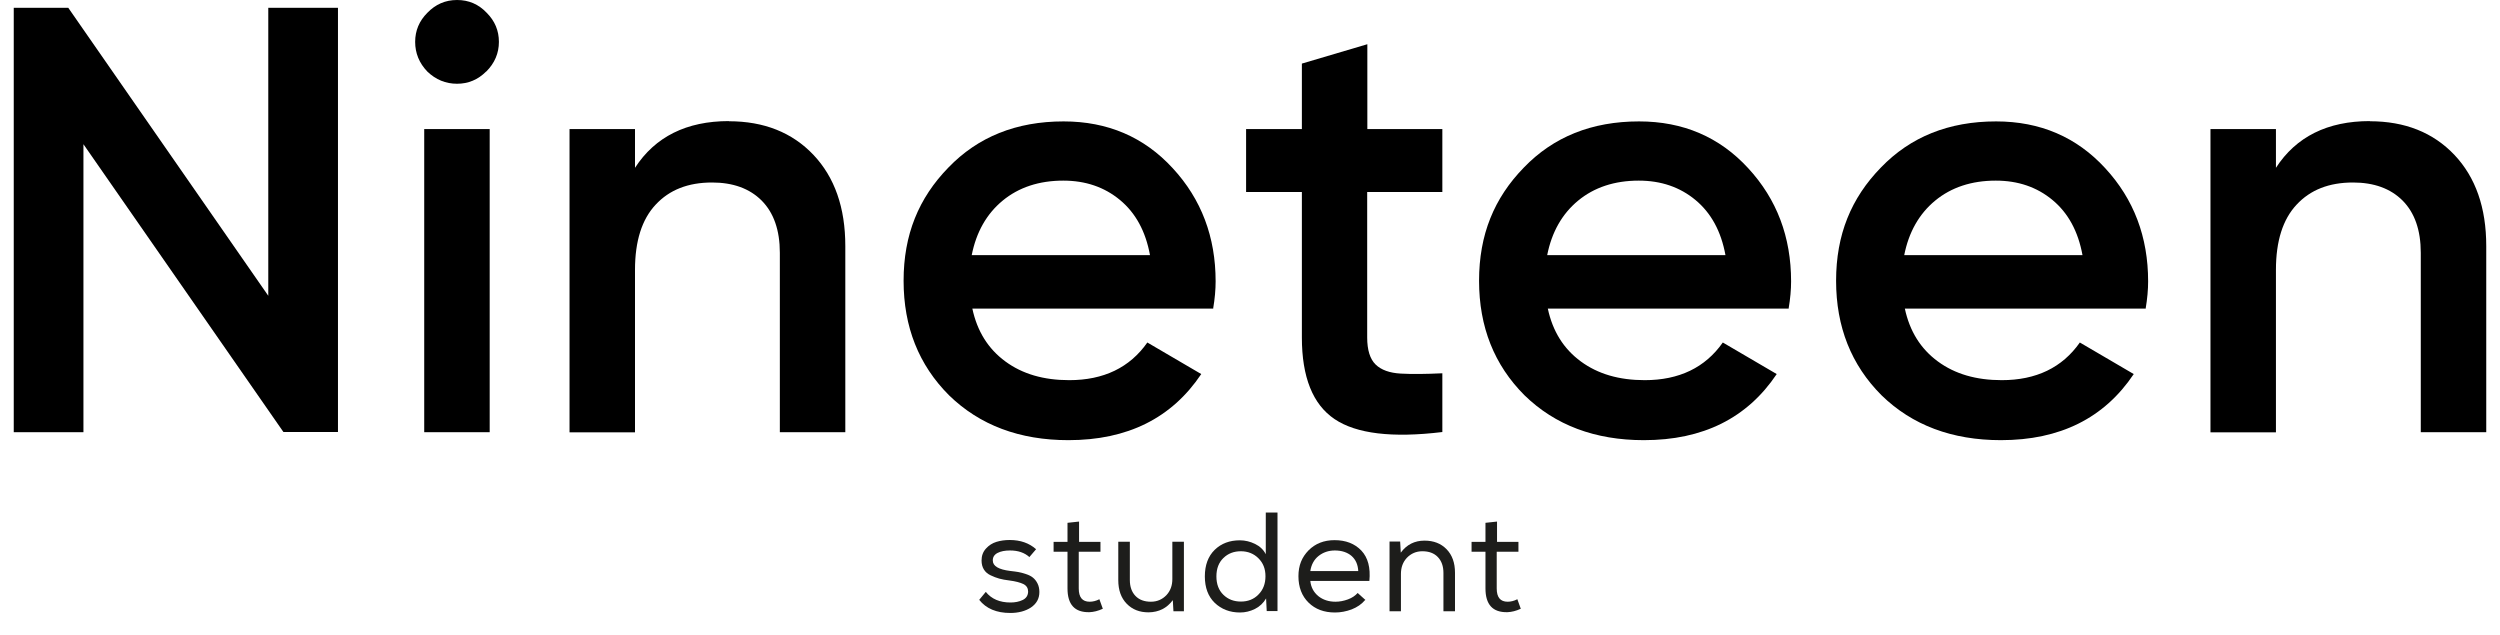<?xml version="1.0" encoding="UTF-8"?>
<svg id="Lager_1" data-name="Lager 1" xmlns="http://www.w3.org/2000/svg" version="1.1" viewBox="0 0 160 40.66">
  <defs>
    <style>
      .cls-1, .cls-2, .cls-3, .cls-4 {
        stroke-width: 0px;
      }

      .cls-1, .cls-3 {
        fill: #1d1d1b;
      }

      .cls-2 {
        fill: #000;
      }

      .cls-3, .cls-5 {
        display: none;
      }

      .cls-4 {
        fill: #fff;
      }
    </style>
  </defs>
  <circle class="cls-3" cx="78.52" cy="-78.94" r="36.33"/>
  <g class="cls-5">
    <path class="cls-4" d="M64.08-91.77l5.87-2.07h3.19v22.34h-3.67v-18.42l-4.5,1.28-.89-3.13Z"/>
    <path class="cls-4" d="M92.96-86.63c0,1.7-.45,3.2-1.34,4.5l-7.05,10.63h-4.21l5.11-7.5h-.38c-2.32,0-4.22-.7-5.71-2.11-1.47-1.43-2.2-3.27-2.2-5.52s.73-4.08,2.2-5.49c1.49-1.43,3.39-2.14,5.71-2.14s4.23.71,5.68,2.14c1.47,1.4,2.2,3.23,2.2,5.49ZM80.82-86.63c0,1.21.4,2.21,1.2,2.99.8.78,1.81,1.16,3.05,1.16s2.24-.38,3.03-1.13c.79-.76,1.18-1.76,1.18-3.02s-.39-2.26-1.18-3.02c-.79-.76-1.8-1.13-3.03-1.13s-2.25.38-3.05,1.13c-.8.76-1.2,1.76-1.2,3.02Z"/>
  </g>
  <g class="cls-5">
    <path class="cls-4" d="M66.8-67.1c.36,0,.66.12.91.37.25.24.37.55.37.91s-.12.66-.37.91c-.25.24-.55.37-.91.37-.27,0-.52-.07-.73-.22-.21-.15-.36-.35-.45-.59v1.75h-.1v-3.43h.1v.77c.09-.24.24-.44.45-.59.21-.15.46-.22.73-.22ZM65.61-65.83c0,.33.11.61.34.84s.51.34.84.34.61-.11.84-.34.34-.51.34-.84-.11-.61-.34-.84-.51-.34-.84-.34-.61.11-.84.34-.34.51-.34.84Z"/>
    <path class="cls-4" d="M69.04-67.05v.66c.06-.22.17-.39.33-.51.17-.12.36-.18.57-.18v.09c-.26,0-.47.09-.65.27-.17.18-.26.43-.26.76v1.36h-.1v-2.45h.1Z"/>
    <path class="cls-4" d="M72.91-65.83c0,.36-.12.66-.37.91s-.55.37-.91.37-.66-.12-.91-.37-.37-.55-.37-.91.12-.66.37-.91.55-.37.91-.37.66.12.91.37.37.55.37.91ZM70.45-65.83c0,.33.11.61.34.84.23.23.51.34.84.34s.61-.11.84-.34c.23-.23.34-.51.34-.84s-.11-.61-.34-.84c-.23-.23-.51-.34-.84-.34s-.61.11-.84.34c-.23.23-.34.51-.34.84Z"/>
    <path class="cls-4" d="M76.06-66.28v-1.75h.1v3.43h-.1v-.77c-.09.24-.24.44-.46.59-.21.15-.45.22-.72.22-.36,0-.66-.12-.91-.37s-.37-.55-.37-.91.12-.66.37-.91.55-.37.91-.37c.27,0,.52.07.72.22.22.15.37.35.46.59ZM73.7-65.83c0,.33.11.61.34.84.23.23.51.34.84.34s.61-.11.84-.34c.23-.23.34-.51.34-.84s-.11-.61-.34-.84c-.23-.23-.51-.34-.84-.34s-.61.11-.84.34c-.23.23-.34.51-.34.84Z"/>
    <path class="cls-4" d="M79.06-65.74v-1.31h.1v2.45h-.1v-.67c-.07.23-.19.41-.36.53-.17.13-.38.19-.62.19-.28,0-.5-.09-.68-.26-.17-.17-.25-.4-.25-.68v-1.56h.1v1.56c0,.25.08.46.23.62.15.16.36.24.61.24.29,0,.52-.1.7-.3.18-.2.27-.47.27-.8Z"/>
    <path class="cls-4" d="M81.3-64.55c-.36,0-.67-.12-.91-.37s-.37-.55-.37-.91.12-.66.37-.91.55-.37.91-.37c.24,0,.45.05.64.16.19.11.33.25.42.44l-.08.05c-.09-.17-.22-.31-.39-.41s-.37-.15-.6-.15c-.34,0-.62.11-.85.34-.22.23-.33.51-.33.84s.11.62.33.85c.23.22.51.34.85.34.22,0,.42-.05.59-.15.18-.1.31-.24.4-.41l.08.05c-.09.18-.23.33-.42.44-.19.11-.41.16-.64.16Z"/>
    <path class="cls-4" d="M84.33-67.05v.09h-.78v1.82c0,.21.06.35.17.42.12.07.32.08.61.04v.09c-.31.05-.53.03-.67-.05-.14-.09-.21-.25-.21-.49v-1.82h-.59v-.09h.59v-.66l.1-.03v.69h.78Z"/>
    <path class="cls-4" d="M85.29-67.94s0,.07-.03.11c-.03.04-.07.05-.11.03-.04-.01-.07-.04-.08-.08-.01-.04,0-.08.03-.11.03-.03.07-.04.11-.03.04.01.07.04.08.08ZM85.23-64.6h-.1v-2.45h.1v2.45Z"/>
    <path class="cls-4" d="M88.64-65.83c0,.36-.12.66-.37.91s-.55.37-.91.37-.66-.12-.91-.37-.37-.55-.37-.91.12-.66.37-.91.55-.37.91-.37.66.12.91.37.37.55.37.91ZM86.18-65.83c0,.33.11.61.34.84.23.23.51.34.84.34s.61-.11.84-.34c.23-.23.34-.51.34-.84s-.11-.61-.34-.84c-.23-.23-.51-.34-.84-.34s-.61.11-.84.34c-.23.23-.34.51-.34.84Z"/>
    <path class="cls-4" d="M90.59-67.1c.27,0,.5.09.67.26s.26.4.26.68v1.56h-.1v-1.56c0-.25-.08-.46-.23-.62-.15-.16-.36-.24-.61-.24-.29,0-.52.1-.71.3-.18.2-.27.46-.27.79v1.31h-.1v-2.45h.1v.67c.07-.23.19-.41.36-.53s.38-.19.62-.19Z"/>
  </g>
  <g>
    <g>
      <path class="cls-2" d="M17.17,18.93V.5h4.46v27.15h-3.49L5.34,9.23v18.43H.88V.5h3.49l12.8,18.43Z"/>
      <path class="cls-2" d="M31.11,4.58c-.52.52-1.14.78-1.86.78s-1.36-.26-1.9-.78c-.52-.54-.78-1.18-.78-1.9s.26-1.34.78-1.86c.52-.54,1.15-.82,1.9-.82s1.38.27,1.9.82c.52.52.78,1.14.78,1.86s-.27,1.36-.81,1.9ZM31.34,27.66h-4.19V8.26h4.19v19.4Z"/>
      <path class="cls-2" d="M46.65,7.76c2.25,0,4.05.72,5.41,2.15,1.36,1.44,2.04,3.38,2.04,5.84v11.91h-4.19v-11.48c0-1.45-.39-2.56-1.16-3.34-.78-.78-1.84-1.16-3.18-1.16-1.53,0-2.73.47-3.61,1.42-.88.94-1.32,2.33-1.32,4.17v10.4h-4.19V8.26h4.19v2.48c1.29-1.99,3.3-2.99,6.01-2.99Z"/>
      <path class="cls-2" d="M77.67,19.75h-15.44c.31,1.45,1.01,2.57,2.11,3.38s2.46,1.2,4.09,1.2c2.2,0,3.87-.8,5-2.41l3.45,2.02c-1.89,2.82-4.72,4.23-8.5,4.23-3.13,0-5.68-.96-7.64-2.87-1.94-1.94-2.91-4.38-2.91-7.33s.96-5.29,2.87-7.25c1.89-1.96,4.34-2.95,7.37-2.95,2.82,0,5.15,1,6.98,2.99,1.84,1.99,2.75,4.41,2.75,7.25,0,.52-.05,1.1-.16,1.75ZM62.2,16.33h11.4c-.28-1.53-.92-2.7-1.92-3.53-1-.83-2.21-1.24-3.63-1.24-1.55,0-2.85.43-3.88,1.28-1.03.85-1.69,2.02-1.98,3.49Z"/>
      <path class="cls-2" d="M92.31,8.26v4.03h-4.81v9.31c0,.8.18,1.38.54,1.73.36.35.9.54,1.61.58.71.04,1.6.03,2.66-.02v3.76c-3.21.39-5.51.11-6.9-.83s-2.09-2.68-2.09-5.22v-9.31h-3.57v-4.03h3.57v-4.19l4.19-1.24v5.43h4.81Z"/>
      <path class="cls-2" d="M114.5,19.75h-15.44c.31,1.45,1.01,2.57,2.11,3.38s2.46,1.2,4.09,1.2c2.2,0,3.87-.8,5-2.41l3.45,2.02c-1.89,2.82-4.72,4.23-8.5,4.23-3.13,0-5.68-.96-7.64-2.87-1.94-1.94-2.91-4.38-2.91-7.33s.96-5.29,2.87-7.25c1.89-1.96,4.34-2.95,7.37-2.95,2.82,0,5.15,1,6.98,2.99,1.84,1.99,2.75,4.41,2.75,7.25,0,.52-.05,1.1-.16,1.75ZM99.03,16.33h11.4c-.28-1.53-.92-2.7-1.92-3.53-1-.83-2.21-1.24-3.63-1.24-1.55,0-2.85.43-3.88,1.28-1.03.85-1.69,2.02-1.98,3.49Z"/>
      <path class="cls-2" d="M137.35,19.75h-15.44c.31,1.45,1.01,2.57,2.11,3.38s2.46,1.2,4.09,1.2c2.2,0,3.87-.8,5-2.41l3.45,2.02c-1.89,2.82-4.72,4.23-8.5,4.23-3.13,0-5.68-.96-7.64-2.87-1.94-1.94-2.91-4.38-2.91-7.33s.96-5.29,2.87-7.25c1.89-1.96,4.34-2.95,7.37-2.95,2.82,0,5.15,1,6.98,2.99,1.84,1.99,2.75,4.41,2.75,7.25,0,.52-.05,1.1-.16,1.75ZM121.88,16.33h11.4c-.28-1.53-.92-2.7-1.92-3.53-1-.83-2.21-1.24-3.63-1.24-1.55,0-2.85.43-3.88,1.28-1.03.85-1.69,2.02-1.98,3.49Z"/>
      <path class="cls-2" d="M151.67,7.76c2.25,0,4.05.72,5.41,2.15,1.36,1.44,2.04,3.38,2.04,5.84v11.91h-4.19v-11.48c0-1.45-.39-2.56-1.16-3.34-.78-.78-1.84-1.16-3.18-1.16-1.53,0-2.73.47-3.61,1.42-.88.94-1.32,2.33-1.32,4.17v10.4h-4.19V8.26h4.19v2.48c1.29-1.99,3.3-2.99,6.01-2.99Z"/>
    </g>
    <g>
      <path class="cls-1" d="M65.89,35.66c-.32-.29-.73-.43-1.25-.43-.32,0-.59.05-.8.16-.21.11-.31.28-.3.49,0,.35.38.57,1.11.66.21.02.38.05.52.07.14.02.3.07.49.13.19.06.34.14.45.23.11.09.21.21.29.37.08.16.12.34.12.55,0,.43-.19.75-.54.99-.35.23-.8.35-1.32.35-.88,0-1.55-.28-1.99-.84l.42-.51c.37.46.9.68,1.58.68.29,0,.55-.05.78-.16.23-.11.34-.29.35-.53,0-.22-.09-.38-.3-.49-.21-.1-.51-.18-.9-.23-.25-.03-.47-.07-.65-.12-.18-.05-.36-.12-.55-.21-.19-.09-.33-.21-.43-.37s-.15-.35-.15-.58c0-.3.09-.55.28-.76s.41-.35.67-.43.54-.12.85-.12c.69,0,1.25.2,1.69.59l-.42.49h0Z"/>
      <path class="cls-1" d="M69.05,34.68h1.38v.63h-1.39v2.35c0,.57.23.85.7.85.2,0,.41-.05.62-.16l.22.61c-.3.14-.59.21-.86.22-.94.02-1.4-.49-1.4-1.52v-2.35h-.89v-.63h.89v-1.22l.74-.08v1.31Z"/>
      <path class="cls-1" d="M75.1,39.12l-.04-.71c-.38.51-.89.77-1.55.78-.58,0-1.04-.18-1.4-.55-.36-.37-.54-.87-.54-1.51v-2.46h.74v2.45c0,.43.12.77.36,1.02s.57.37.99.37c.4,0,.73-.15.99-.42.26-.28.38-.62.38-1.03v-2.39h.74v4.45h-.68,0Z"/>
      <path class="cls-1" d="M81.76,32.81v6.3h-.69l-.04-.81c-.17.29-.41.52-.71.67-.3.15-.62.23-.96.23-.65,0-1.19-.21-1.62-.62-.42-.41-.63-.97-.63-1.69s.21-1.29.63-1.7c.42-.41.96-.61,1.61-.61.34,0,.66.08.97.23s.54.37.69.66v-2.67h.74ZM79.42,35.28c-.45,0-.82.14-1.12.43-.3.29-.45.68-.45,1.18s.15.89.45,1.18c.3.29.67.43,1.12.43s.83-.15,1.12-.45c.3-.3.45-.69.45-1.17s-.15-.85-.45-1.15c-.3-.3-.68-.45-1.13-.45h0Z"/>
      <path class="cls-1" d="M87.36,38.41c-.22.26-.5.45-.85.59-.35.13-.71.2-1.07.2-.7,0-1.26-.21-1.69-.63s-.65-.99-.65-1.69.22-1.22.65-1.66c.43-.43.98-.65,1.66-.65.72,0,1.29.22,1.72.67.42.45.59,1.09.51,1.94h-3.78c.04.4.21.72.51.97.3.24.67.36,1.1.36.26,0,.53-.05.8-.15.27-.1.47-.24.62-.41l.5.45h0ZM86.93,36.57c-.02-.43-.16-.75-.43-.99-.27-.23-.63-.35-1.07-.35-.4,0-.75.12-1.04.35-.29.23-.47.56-.53.97h3.08Z"/>
      <path class="cls-1" d="M88.93,34.66h.68l.04.71c.38-.52.89-.77,1.52-.77.58,0,1.05.18,1.41.55.36.37.54.87.54,1.51v2.46h-.74v-2.45c0-.43-.12-.77-.36-1.02s-.57-.37-.99-.37c-.4,0-.73.15-.99.42-.26.28-.38.62-.38,1.03v2.39h-.73v-4.45h0Z"/>
      <path class="cls-1" d="M95.8,34.68h1.38v.63h-1.39v2.35c0,.57.23.85.7.85.2,0,.41-.05.62-.16l.22.61c-.3.14-.59.21-.86.22-.94.02-1.4-.49-1.4-1.52v-2.35h-.89v-.63h.89v-1.22l.74-.08v1.31Z"/>
    </g>
  </g>
</svg>